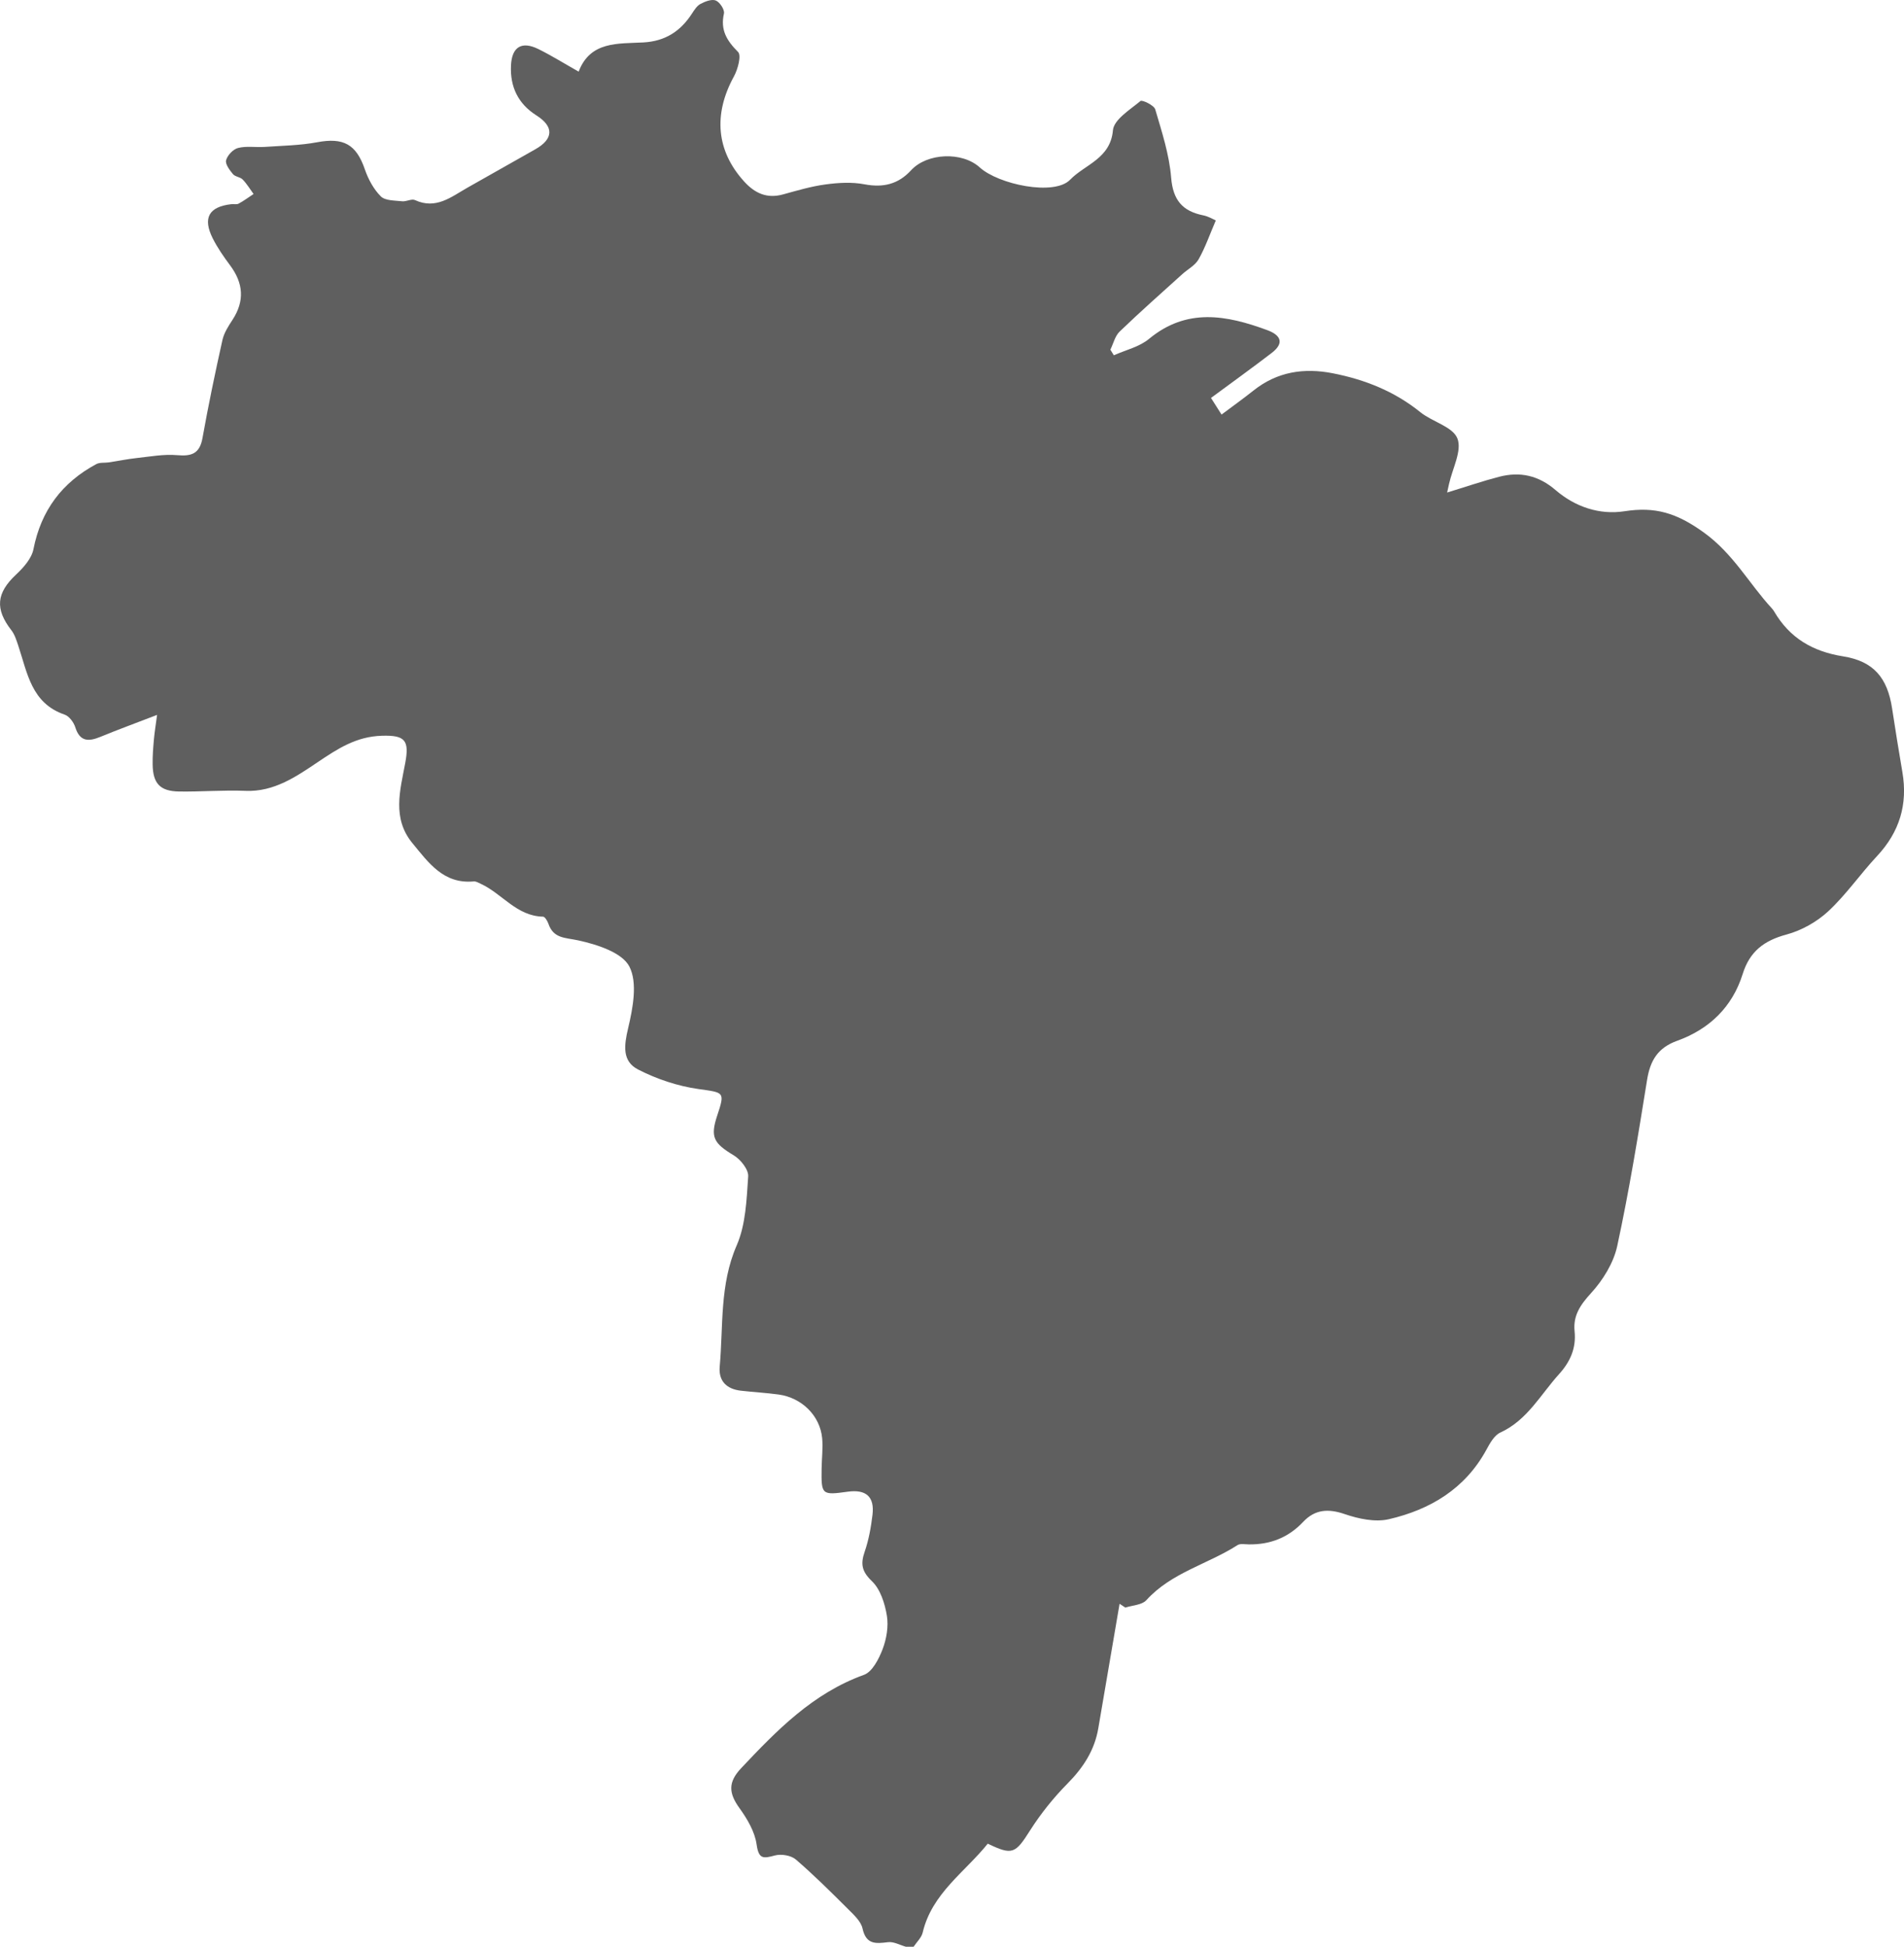 <svg xmlns="http://www.w3.org/2000/svg" id="Camada_2" viewBox="0 0 526.93 538.67"><defs><style>.cls-1{fill:#5f5f5f;}</style></defs><g id="Camada_1-2"><path class="cls-1" d="M250.72,538.67c-1.65-.46-3.38-1.47-4.95-1.27-3.45,.43-6.08,.69-7.07-3.8-.44-1.99-2.42-3.78-4-5.36-4.71-4.69-9.43-9.4-14.47-13.73-1.32-1.13-4.02-1.57-5.76-1.11-3.17,.85-4.5,1.13-5.08-3.04-.49-3.53-2.6-7.09-4.76-10.08-2.92-4.06-3.23-7.09,.47-11.01,9.91-10.52,19.86-20.74,33.99-25.84,2.32-.83,4.14-4.41,5.17-7.1,1.09-2.87,1.67-6.32,1.18-9.29-.56-3.37-1.8-7.29-4.13-9.52-2.82-2.7-3.19-4.75-2.02-8.14,1.13-3.28,1.76-6.78,2.17-10.24,.6-5-1.79-7.09-6.84-6.39-7.2,1-7.35,.88-7.24-6.41,.04-2.81,.41-5.64,.15-8.41-.59-6.22-5.64-11.19-12.06-12.07-3.47-.47-6.98-.66-10.47-1.06-3.93-.46-6.18-2.67-5.82-6.69,1.01-11.22-.06-22.59,4.7-33.51,2.51-5.76,2.74-12.65,3.18-19.09,.13-1.89-2.1-4.69-4-5.83-5.57-3.34-6.55-5.05-4.57-11.01,2.21-6.65,1.9-6.32-5.29-7.35-5.7-.82-11.48-2.75-16.61-5.39-4.45-2.28-3.89-6.62-2.77-11.37,1.32-5.58,2.68-12.63,.35-17.13-2.03-3.9-8.98-6.1-14.15-7.23-3.6-.78-6.83-.46-8.25-4.6-.26-.76-.97-1.95-1.48-1.96-7.32-.13-11.34-6.39-17.24-9.09-.62-.29-1.32-.72-1.95-.66-8.35,.77-12.48-5.15-16.96-10.58-5.7-6.91-3.39-14.7-2.01-22.09,1.2-6.35,.02-7.82-6.4-7.64-7.14,.21-12.21,3.54-17.91,7.38-5.74,3.86-11.99,8.2-19.86,7.87-6.12-.25-12.28,.27-18.41,.18-5.26-.08-7.23-2.22-7.31-7.47-.04-2.27,.14-4.55,.34-6.82,.18-2.06,.52-4.1,.89-6.91-5.69,2.2-10.74,4.04-15.7,6.08-3.27,1.34-5.67,1.36-6.94-2.66-.44-1.37-1.68-3.06-2.93-3.49-9.26-3.15-10.33-11.6-12.87-19.16-.49-1.45-.97-3.02-1.89-4.2-4.61-5.93-4.12-10.33,1.34-15.43,2.04-1.91,4.28-4.44,4.78-7.01,2.11-10.71,7.91-18.43,17.38-23.52,.96-.52,2.31-.31,3.47-.48,2.57-.39,5.12-.92,7.7-1.2,3.72-.4,7.51-1.12,11.18-.8,4.03,.36,6.27-.39,7.05-4.75,1.62-9.07,3.51-18.09,5.51-27.08,.44-1.99,1.65-3.87,2.79-5.61,3.42-5.24,3.01-10.16-.67-15.09-1.77-2.38-3.5-4.86-4.82-7.5-2.8-5.62-1.03-8.7,5.12-9.41,.69-.08,1.52,.14,2.08-.16,1.43-.77,2.75-1.76,4.12-2.66-.99-1.35-1.85-2.82-3.01-4.01-.69-.71-2.1-.76-2.7-1.5-.92-1.11-2.18-2.79-1.89-3.84,.38-1.38,1.95-3.05,3.32-3.39,2.31-.59,4.87-.13,7.32-.29,4.86-.34,9.78-.4,14.55-1.29,7.3-1.37,10.83,.56,13.21,7.5,.93,2.71,2.43,5.49,4.42,7.48,1.22,1.21,3.85,1.12,5.88,1.35,1.17,.14,2.64-.76,3.57-.33,5.82,2.68,10.02-.88,14.52-3.43,6.25-3.55,12.5-7.08,18.76-10.61,5.05-2.84,5.26-6.27,.33-9.39-5.15-3.26-7.3-8-7.04-13.78,.23-5.24,3.01-6.84,7.59-4.57,3.58,1.76,6.99,3.9,11.14,6.24,3.21-8.48,10.91-7.7,17.92-8.08,6-.33,10.24-3.06,13.41-7.94,.66-1.02,1.4-2.2,2.41-2.73,1.27-.67,3.12-1.39,4.23-.92,1.1,.46,2.47,2.55,2.24,3.58-1.04,4.58,.78,7.51,3.9,10.64,.97,.96-.05,4.8-1.14,6.78-5.76,10.5-4.87,20.6,2.83,29.07,2.96,3.26,6.32,4.81,10.78,3.57,3.88-1.07,7.78-2.23,11.75-2.76,3.55-.48,7.32-.7,10.81-.03,5.17,.98,9.33-.04,12.86-3.89,4.43-4.82,14.15-5.21,19.01-.78,5.15,4.69,20.6,7.97,25.01,3.39,3.99-4.16,11.17-5.8,11.84-13.67,.25-2.95,4.72-5.69,7.62-8.1,.46-.39,3.76,1.17,4.09,2.32,1.83,6.21,3.89,12.51,4.4,18.89,.51,6.21,3.13,9.27,8.9,10.43,1.46,.29,2.81,1.13,3.46,1.4-1.67,3.87-2.91,7.49-4.76,10.76-.96,1.69-3.01,2.74-4.53,4.12-5.81,5.26-11.68,10.44-17.32,15.87-1.28,1.23-1.74,3.33-2.57,5.02,.32,.52,.64,1.03,.96,1.55,3.27-1.47,7.05-2.32,9.71-4.52,10.47-8.68,21.47-6.6,32.73-2.45,3.77,1.39,4.84,3.58,1.22,6.34-5.37,4.11-10.86,8.07-16.77,12.43,.49,.77,1.55,2.44,2.92,4.6,3.11-2.33,6.06-4.44,8.89-6.69,6.53-5.18,13.92-6.29,21.87-4.74,8.89,1.74,17.08,4.98,24.24,10.76,3.33,2.69,8.99,4.02,10.27,7.28,1.33,3.36-1.37,8.31-2.31,12.57-.14,.63-.28,1.26-.53,2.39,5.16-1.57,9.74-3.15,14.41-4.36,5.78-1.49,10.87-.38,15.62,3.7,5.37,4.61,12.1,6.92,19.07,5.84,8.43-1.31,14.36,.44,21.84,5.81,8.32,5.97,12.57,14.19,18.95,21.09,.23,.26,.45,.55,.62,.85,4.28,7.31,10.64,11.06,19.05,12.4,8.5,1.35,12.29,5.96,13.58,14.39,.9,5.89,1.84,11.77,2.85,17.64,1.53,8.92-.78,16.56-7,23.22-4.64,4.96-8.54,10.67-13.49,15.27-3.17,2.95-7.43,5.34-11.6,6.46-6.2,1.67-10.16,4.66-12.11,10.92-2.84,9.12-9.25,15.28-18.12,18.47-5.38,1.94-7.48,5.47-8.34,10.85-2.47,15.37-4.97,30.76-8.26,45.96-1.02,4.68-3.95,9.42-7.23,13-2.97,3.24-5.01,6.23-4.57,10.54,.49,4.73-1.22,8.5-4.32,11.92-5.12,5.66-8.76,12.71-16.22,16.13-1.69,.77-2.91,3-3.89,4.81-5.9,10.79-15.55,16.54-26.99,19.18-3.79,.87-8.37-.11-12.19-1.42-4.57-1.57-8.24-1.31-11.5,2.15-4.11,4.37-9.14,6.32-15.07,6.23-1.05-.01-2.34-.28-3.11,.21-8.26,5.3-18.3,7.59-25.22,15.23-1.21,1.34-3.84,1.4-5.81,2.05-.54-.35-1.07-.7-1.6-1.05-1.96,11.47-3.94,22.93-5.88,34.4-1.03,6.12-4.16,10.92-8.51,15.32-3.87,3.92-7.4,8.31-10.36,12.96-4.09,6.44-4.87,7-11.73,3.69-6.33,7.89-15.46,13.75-18.01,24.6-.34,1.43-1.66,2.63-2.52,3.93h-2.11Z"></path></g></svg>